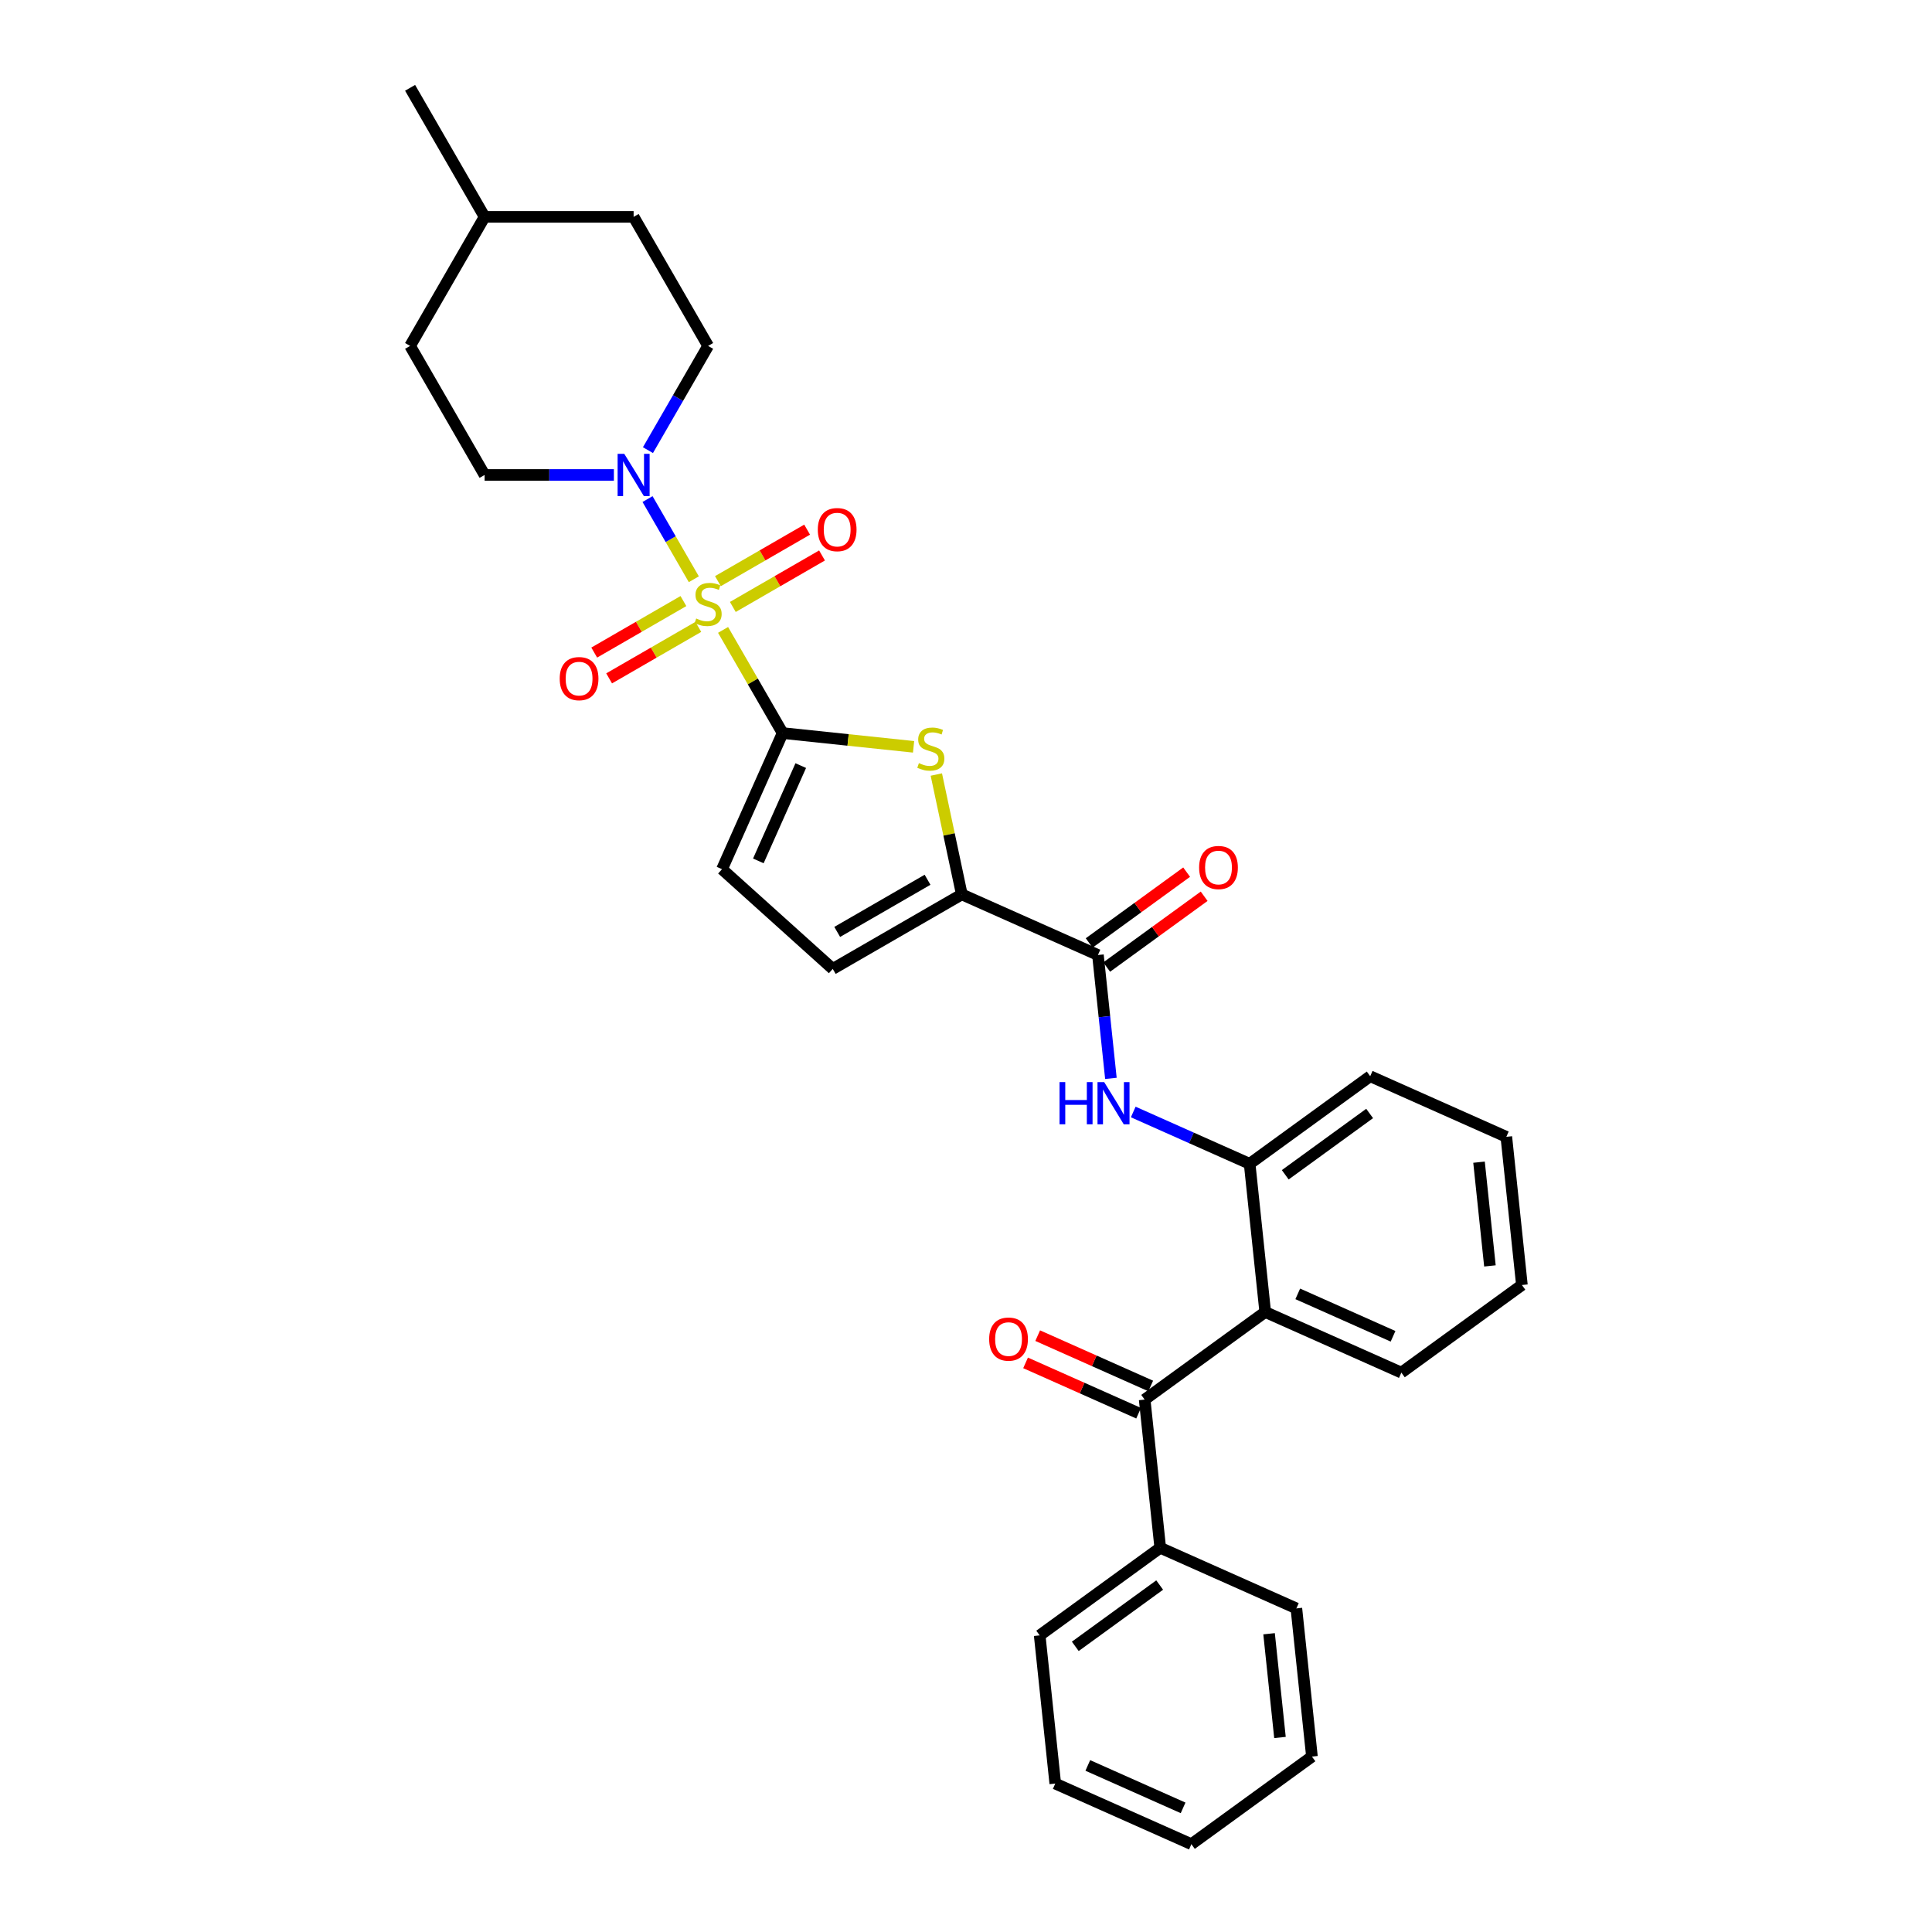 <?xml version='1.0' encoding='iso-8859-1'?>
<svg version='1.1' baseProfile='full'
              xmlns='http://www.w3.org/2000/svg'
                      xmlns:rdkit='http://www.rdkit.org/xml'
                      xmlns:xlink='http://www.w3.org/1999/xlink'
                  xml:space='preserve'
width='1000px' height='1000px' viewBox='0 0 1000 1000'>
<!-- END OF HEADER -->
<rect style='opacity:1.0;fill:#FFFFFF;stroke:none' width='1000' height='1000' x='0' y='0'> </rect>
<path class='bond-0' d='M 374.263,326.041 L 389.675,352.736' style='fill:none;fill-rule:evenodd;stroke:#CCCC00;stroke-width:6px;stroke-linecap:butt;stroke-linejoin:miter;stroke-opacity:1' />
<path class='bond-0' d='M 389.675,352.736 L 405.088,379.432' style='fill:none;fill-rule:evenodd;stroke:#000000;stroke-width:6px;stroke-linecap:butt;stroke-linejoin:miter;stroke-opacity:1' />
<path class='bond-2' d='M 359.122,299.817 L 347.143,279.069' style='fill:none;fill-rule:evenodd;stroke:#CCCC00;stroke-width:6px;stroke-linecap:butt;stroke-linejoin:miter;stroke-opacity:1' />
<path class='bond-2' d='M 347.143,279.069 L 335.164,258.32' style='fill:none;fill-rule:evenodd;stroke:#0000FF;stroke-width:6px;stroke-linecap:butt;stroke-linejoin:miter;stroke-opacity:1' />
<path class='bond-11' d='M 379.311,314.159 L 402.395,300.832' style='fill:none;fill-rule:evenodd;stroke:#CCCC00;stroke-width:6px;stroke-linecap:butt;stroke-linejoin:miter;stroke-opacity:1' />
<path class='bond-11' d='M 402.395,300.832 L 425.478,287.505' style='fill:none;fill-rule:evenodd;stroke:#FF0000;stroke-width:6px;stroke-linecap:butt;stroke-linejoin:miter;stroke-opacity:1' />
<path class='bond-11' d='M 371.598,300.8 L 394.682,287.473' style='fill:none;fill-rule:evenodd;stroke:#CCCC00;stroke-width:6px;stroke-linecap:butt;stroke-linejoin:miter;stroke-opacity:1' />
<path class='bond-11' d='M 394.682,287.473 L 417.765,274.146' style='fill:none;fill-rule:evenodd;stroke:#FF0000;stroke-width:6px;stroke-linecap:butt;stroke-linejoin:miter;stroke-opacity:1' />
<path class='bond-12' d='M 353.735,311.113 L 330.652,324.441' style='fill:none;fill-rule:evenodd;stroke:#CCCC00;stroke-width:6px;stroke-linecap:butt;stroke-linejoin:miter;stroke-opacity:1' />
<path class='bond-12' d='M 330.652,324.441 L 307.568,337.768' style='fill:none;fill-rule:evenodd;stroke:#FF0000;stroke-width:6px;stroke-linecap:butt;stroke-linejoin:miter;stroke-opacity:1' />
<path class='bond-12' d='M 361.448,324.472 L 338.365,337.8' style='fill:none;fill-rule:evenodd;stroke:#CCCC00;stroke-width:6px;stroke-linecap:butt;stroke-linejoin:miter;stroke-opacity:1' />
<path class='bond-12' d='M 338.365,337.8 L 315.281,351.127' style='fill:none;fill-rule:evenodd;stroke:#FF0000;stroke-width:6px;stroke-linecap:butt;stroke-linejoin:miter;stroke-opacity:1' />
<path class='bond-1' d='M 405.088,379.432 L 438.975,382.993' style='fill:none;fill-rule:evenodd;stroke:#000000;stroke-width:6px;stroke-linecap:butt;stroke-linejoin:miter;stroke-opacity:1' />
<path class='bond-1' d='M 438.975,382.993 L 472.862,386.555' style='fill:none;fill-rule:evenodd;stroke:#CCCC00;stroke-width:6px;stroke-linecap:butt;stroke-linejoin:miter;stroke-opacity:1' />
<path class='bond-8' d='M 405.088,379.432 L 373.716,449.892' style='fill:none;fill-rule:evenodd;stroke:#000000;stroke-width:6px;stroke-linecap:butt;stroke-linejoin:miter;stroke-opacity:1' />
<path class='bond-8' d='M 414.474,396.275 L 392.514,445.597' style='fill:none;fill-rule:evenodd;stroke:#000000;stroke-width:6px;stroke-linecap:butt;stroke-linejoin:miter;stroke-opacity:1' />
<path class='bond-3' d='M 484.643,400.899 L 491.236,431.918' style='fill:none;fill-rule:evenodd;stroke:#CCCC00;stroke-width:6px;stroke-linecap:butt;stroke-linejoin:miter;stroke-opacity:1' />
<path class='bond-3' d='M 491.236,431.918 L 497.83,462.937' style='fill:none;fill-rule:evenodd;stroke:#000000;stroke-width:6px;stroke-linecap:butt;stroke-linejoin:miter;stroke-opacity:1' />
<path class='bond-15' d='M 335.378,232.991 L 350.95,206.018' style='fill:none;fill-rule:evenodd;stroke:#0000FF;stroke-width:6px;stroke-linecap:butt;stroke-linejoin:miter;stroke-opacity:1' />
<path class='bond-15' d='M 350.95,206.018 L 366.523,179.045' style='fill:none;fill-rule:evenodd;stroke:#000000;stroke-width:6px;stroke-linecap:butt;stroke-linejoin:miter;stroke-opacity:1' />
<path class='bond-16' d='M 317.747,245.841 L 284.289,245.841' style='fill:none;fill-rule:evenodd;stroke:#0000FF;stroke-width:6px;stroke-linecap:butt;stroke-linejoin:miter;stroke-opacity:1' />
<path class='bond-16' d='M 284.289,245.841 L 250.83,245.841' style='fill:none;fill-rule:evenodd;stroke:#000000;stroke-width:6px;stroke-linecap:butt;stroke-linejoin:miter;stroke-opacity:1' />
<path class='bond-4' d='M 497.83,462.937 L 568.29,494.308' style='fill:none;fill-rule:evenodd;stroke:#000000;stroke-width:6px;stroke-linecap:butt;stroke-linejoin:miter;stroke-opacity:1' />
<path class='bond-31' d='M 497.83,462.937 L 431.034,501.502' style='fill:none;fill-rule:evenodd;stroke:#000000;stroke-width:6px;stroke-linecap:butt;stroke-linejoin:miter;stroke-opacity:1' />
<path class='bond-31' d='M 480.098,455.363 L 433.341,482.358' style='fill:none;fill-rule:evenodd;stroke:#000000;stroke-width:6px;stroke-linecap:butt;stroke-linejoin:miter;stroke-opacity:1' />
<path class='bond-7' d='M 568.29,494.308 L 571.646,526.237' style='fill:none;fill-rule:evenodd;stroke:#000000;stroke-width:6px;stroke-linecap:butt;stroke-linejoin:miter;stroke-opacity:1' />
<path class='bond-7' d='M 571.646,526.237 L 575.002,558.165' style='fill:none;fill-rule:evenodd;stroke:#0000FF;stroke-width:6px;stroke-linecap:butt;stroke-linejoin:miter;stroke-opacity:1' />
<path class='bond-13' d='M 572.824,500.548 L 598.046,482.223' style='fill:none;fill-rule:evenodd;stroke:#000000;stroke-width:6px;stroke-linecap:butt;stroke-linejoin:miter;stroke-opacity:1' />
<path class='bond-13' d='M 598.046,482.223 L 623.267,463.899' style='fill:none;fill-rule:evenodd;stroke:#FF0000;stroke-width:6px;stroke-linecap:butt;stroke-linejoin:miter;stroke-opacity:1' />
<path class='bond-13' d='M 563.757,488.068 L 588.979,469.744' style='fill:none;fill-rule:evenodd;stroke:#000000;stroke-width:6px;stroke-linecap:butt;stroke-linejoin:miter;stroke-opacity:1' />
<path class='bond-13' d='M 588.979,469.744 L 614.2,451.419' style='fill:none;fill-rule:evenodd;stroke:#FF0000;stroke-width:6px;stroke-linecap:butt;stroke-linejoin:miter;stroke-opacity:1' />
<path class='bond-5' d='M 654.875,679.092 L 646.813,602.386' style='fill:none;fill-rule:evenodd;stroke:#000000;stroke-width:6px;stroke-linecap:butt;stroke-linejoin:miter;stroke-opacity:1' />
<path class='bond-6' d='M 654.875,679.092 L 592.477,724.427' style='fill:none;fill-rule:evenodd;stroke:#000000;stroke-width:6px;stroke-linecap:butt;stroke-linejoin:miter;stroke-opacity:1' />
<path class='bond-20' d='M 654.875,679.092 L 725.336,710.463' style='fill:none;fill-rule:evenodd;stroke:#000000;stroke-width:6px;stroke-linecap:butt;stroke-linejoin:miter;stroke-opacity:1' />
<path class='bond-20' d='M 671.719,669.705 L 721.041,691.665' style='fill:none;fill-rule:evenodd;stroke:#000000;stroke-width:6px;stroke-linecap:butt;stroke-linejoin:miter;stroke-opacity:1' />
<path class='bond-14' d='M 595.614,717.381 L 566.361,704.357' style='fill:none;fill-rule:evenodd;stroke:#000000;stroke-width:6px;stroke-linecap:butt;stroke-linejoin:miter;stroke-opacity:1' />
<path class='bond-14' d='M 566.361,704.357 L 537.108,691.332' style='fill:none;fill-rule:evenodd;stroke:#FF0000;stroke-width:6px;stroke-linecap:butt;stroke-linejoin:miter;stroke-opacity:1' />
<path class='bond-14' d='M 589.34,731.473 L 560.087,718.449' style='fill:none;fill-rule:evenodd;stroke:#000000;stroke-width:6px;stroke-linecap:butt;stroke-linejoin:miter;stroke-opacity:1' />
<path class='bond-14' d='M 560.087,718.449 L 530.834,705.425' style='fill:none;fill-rule:evenodd;stroke:#FF0000;stroke-width:6px;stroke-linecap:butt;stroke-linejoin:miter;stroke-opacity:1' />
<path class='bond-17' d='M 592.477,724.427 L 600.539,801.133' style='fill:none;fill-rule:evenodd;stroke:#000000;stroke-width:6px;stroke-linecap:butt;stroke-linejoin:miter;stroke-opacity:1' />
<path class='bond-9' d='M 586.564,575.561 L 616.689,588.973' style='fill:none;fill-rule:evenodd;stroke:#0000FF;stroke-width:6px;stroke-linecap:butt;stroke-linejoin:miter;stroke-opacity:1' />
<path class='bond-9' d='M 616.689,588.973 L 646.813,602.386' style='fill:none;fill-rule:evenodd;stroke:#000000;stroke-width:6px;stroke-linecap:butt;stroke-linejoin:miter;stroke-opacity:1' />
<path class='bond-10' d='M 373.716,449.892 L 431.034,501.502' style='fill:none;fill-rule:evenodd;stroke:#000000;stroke-width:6px;stroke-linecap:butt;stroke-linejoin:miter;stroke-opacity:1' />
<path class='bond-22' d='M 646.813,602.386 L 709.212,557.05' style='fill:none;fill-rule:evenodd;stroke:#000000;stroke-width:6px;stroke-linecap:butt;stroke-linejoin:miter;stroke-opacity:1' />
<path class='bond-22' d='M 665.24,608.065 L 708.919,576.33' style='fill:none;fill-rule:evenodd;stroke:#000000;stroke-width:6px;stroke-linecap:butt;stroke-linejoin:miter;stroke-opacity:1' />
<path class='bond-19' d='M 366.523,179.045 L 327.959,112.25' style='fill:none;fill-rule:evenodd;stroke:#000000;stroke-width:6px;stroke-linecap:butt;stroke-linejoin:miter;stroke-opacity:1' />
<path class='bond-18' d='M 250.83,245.841 L 212.266,179.045' style='fill:none;fill-rule:evenodd;stroke:#000000;stroke-width:6px;stroke-linecap:butt;stroke-linejoin:miter;stroke-opacity:1' />
<path class='bond-23' d='M 600.539,801.133 L 538.14,846.468' style='fill:none;fill-rule:evenodd;stroke:#000000;stroke-width:6px;stroke-linecap:butt;stroke-linejoin:miter;stroke-opacity:1' />
<path class='bond-23' d='M 600.246,820.413 L 556.567,852.148' style='fill:none;fill-rule:evenodd;stroke:#000000;stroke-width:6px;stroke-linecap:butt;stroke-linejoin:miter;stroke-opacity:1' />
<path class='bond-24' d='M 600.539,801.133 L 671,832.504' style='fill:none;fill-rule:evenodd;stroke:#000000;stroke-width:6px;stroke-linecap:butt;stroke-linejoin:miter;stroke-opacity:1' />
<path class='bond-21' d='M 212.266,179.045 L 250.83,112.25' style='fill:none;fill-rule:evenodd;stroke:#000000;stroke-width:6px;stroke-linecap:butt;stroke-linejoin:miter;stroke-opacity:1' />
<path class='bond-32' d='M 327.959,112.25 L 250.83,112.25' style='fill:none;fill-rule:evenodd;stroke:#000000;stroke-width:6px;stroke-linecap:butt;stroke-linejoin:miter;stroke-opacity:1' />
<path class='bond-33' d='M 725.336,710.463 L 787.734,665.128' style='fill:none;fill-rule:evenodd;stroke:#000000;stroke-width:6px;stroke-linecap:butt;stroke-linejoin:miter;stroke-opacity:1' />
<path class='bond-25' d='M 250.83,112.25 L 212.266,45.455' style='fill:none;fill-rule:evenodd;stroke:#000000;stroke-width:6px;stroke-linecap:butt;stroke-linejoin:miter;stroke-opacity:1' />
<path class='bond-27' d='M 709.212,557.05 L 779.672,588.421' style='fill:none;fill-rule:evenodd;stroke:#000000;stroke-width:6px;stroke-linecap:butt;stroke-linejoin:miter;stroke-opacity:1' />
<path class='bond-28' d='M 538.14,846.468 L 546.203,923.174' style='fill:none;fill-rule:evenodd;stroke:#000000;stroke-width:6px;stroke-linecap:butt;stroke-linejoin:miter;stroke-opacity:1' />
<path class='bond-29' d='M 671,832.504 L 679.062,909.21' style='fill:none;fill-rule:evenodd;stroke:#000000;stroke-width:6px;stroke-linecap:butt;stroke-linejoin:miter;stroke-opacity:1' />
<path class='bond-29' d='M 656.868,845.622 L 662.511,899.317' style='fill:none;fill-rule:evenodd;stroke:#000000;stroke-width:6px;stroke-linecap:butt;stroke-linejoin:miter;stroke-opacity:1' />
<path class='bond-26' d='M 787.734,665.128 L 779.672,588.421' style='fill:none;fill-rule:evenodd;stroke:#000000;stroke-width:6px;stroke-linecap:butt;stroke-linejoin:miter;stroke-opacity:1' />
<path class='bond-26' d='M 771.184,655.234 L 765.54,601.54' style='fill:none;fill-rule:evenodd;stroke:#000000;stroke-width:6px;stroke-linecap:butt;stroke-linejoin:miter;stroke-opacity:1' />
<path class='bond-34' d='M 546.203,923.174 L 616.663,954.545' style='fill:none;fill-rule:evenodd;stroke:#000000;stroke-width:6px;stroke-linecap:butt;stroke-linejoin:miter;stroke-opacity:1' />
<path class='bond-34' d='M 563.046,913.788 L 612.368,935.748' style='fill:none;fill-rule:evenodd;stroke:#000000;stroke-width:6px;stroke-linecap:butt;stroke-linejoin:miter;stroke-opacity:1' />
<path class='bond-30' d='M 679.062,909.21 L 616.663,954.545' style='fill:none;fill-rule:evenodd;stroke:#000000;stroke-width:6px;stroke-linecap:butt;stroke-linejoin:miter;stroke-opacity:1' />
<path  class='atom-0' d='M 360.353 320.133
Q 360.6 320.226, 361.618 320.658
Q 362.636 321.09, 363.747 321.367
Q 364.888 321.614, 365.999 321.614
Q 368.066 321.614, 369.269 320.627
Q 370.472 319.609, 370.472 317.85
Q 370.472 316.647, 369.855 315.907
Q 369.269 315.166, 368.343 314.765
Q 367.418 314.364, 365.875 313.901
Q 363.932 313.315, 362.759 312.76
Q 361.618 312.204, 360.785 311.032
Q 359.983 309.86, 359.983 307.885
Q 359.983 305.139, 361.834 303.443
Q 363.716 301.746, 367.418 301.746
Q 369.948 301.746, 372.817 302.949
L 372.107 305.324
Q 369.485 304.245, 367.51 304.245
Q 365.382 304.245, 364.209 305.139
Q 363.037 306.003, 363.068 307.515
Q 363.068 308.687, 363.654 309.397
Q 364.271 310.106, 365.135 310.508
Q 366.03 310.909, 367.51 311.371
Q 369.485 311.988, 370.657 312.605
Q 371.83 313.222, 372.663 314.487
Q 373.526 315.721, 373.526 317.85
Q 373.526 320.874, 371.49 322.509
Q 369.485 324.113, 366.122 324.113
Q 364.178 324.113, 362.698 323.681
Q 361.248 323.28, 359.52 322.57
L 360.353 320.133
' fill='#CCCC00'/>
<path  class='atom-2' d='M 475.623 394.991
Q 475.87 395.083, 476.888 395.515
Q 477.906 395.947, 479.017 396.225
Q 480.159 396.472, 481.269 396.472
Q 483.336 396.472, 484.54 395.484
Q 485.743 394.466, 485.743 392.708
Q 485.743 391.505, 485.126 390.764
Q 484.54 390.024, 483.614 389.623
Q 482.688 389.222, 481.146 388.759
Q 479.202 388.173, 478.03 387.617
Q 476.888 387.062, 476.055 385.89
Q 475.253 384.717, 475.253 382.743
Q 475.253 379.997, 477.104 378.3
Q 478.986 376.603, 482.688 376.603
Q 485.218 376.603, 488.087 377.806
L 487.378 380.182
Q 484.756 379.102, 482.781 379.102
Q 480.652 379.102, 479.48 379.997
Q 478.308 380.861, 478.338 382.373
Q 478.338 383.545, 478.925 384.254
Q 479.542 384.964, 480.405 385.365
Q 481.3 385.766, 482.781 386.229
Q 484.756 386.846, 485.928 387.463
Q 487.1 388.08, 487.933 389.345
Q 488.797 390.579, 488.797 392.708
Q 488.797 395.731, 486.761 397.366
Q 484.756 398.971, 481.393 398.971
Q 479.449 398.971, 477.968 398.539
Q 476.518 398.138, 474.79 397.428
L 475.623 394.991
' fill='#CCCC00'/>
<path  class='atom-3' d='M 323.131 234.919
L 330.288 246.489
Q 330.998 247.63, 332.139 249.697
Q 333.281 251.764, 333.342 251.888
L 333.342 234.919
L 336.242 234.919
L 336.242 256.762
L 333.25 256.762
L 325.568 244.113
Q 324.673 242.632, 323.717 240.935
Q 322.791 239.239, 322.514 238.714
L 322.514 256.762
L 319.675 256.762
L 319.675 234.919
L 323.131 234.919
' fill='#0000FF'/>
<path  class='atom-8' d='M 548.416 560.093
L 551.378 560.093
L 551.378 569.379
L 562.546 569.379
L 562.546 560.093
L 565.508 560.093
L 565.508 581.936
L 562.546 581.936
L 562.546 571.847
L 551.378 571.847
L 551.378 581.936
L 548.416 581.936
L 548.416 560.093
' fill='#0000FF'/>
<path  class='atom-8' d='M 571.524 560.093
L 578.682 571.662
Q 579.391 572.804, 580.533 574.871
Q 581.674 576.938, 581.736 577.061
L 581.736 560.093
L 584.636 560.093
L 584.636 581.936
L 581.643 581.936
L 573.961 569.287
Q 573.067 567.806, 572.11 566.109
Q 571.185 564.412, 570.907 563.888
L 570.907 581.936
L 568.069 581.936
L 568.069 560.093
L 571.524 560.093
' fill='#0000FF'/>
<path  class='atom-12' d='M 423.292 274.134
Q 423.292 268.889, 425.883 265.958
Q 428.475 263.027, 433.319 263.027
Q 438.162 263.027, 440.754 265.958
Q 443.345 268.889, 443.345 274.134
Q 443.345 279.44, 440.723 282.464
Q 438.101 285.456, 433.319 285.456
Q 428.506 285.456, 425.883 282.464
Q 423.292 279.471, 423.292 274.134
M 433.319 282.988
Q 436.651 282.988, 438.44 280.767
Q 440.26 278.515, 440.26 274.134
Q 440.26 269.845, 438.44 267.686
Q 436.651 265.495, 433.319 265.495
Q 429.987 265.495, 428.166 267.655
Q 426.377 269.814, 426.377 274.134
Q 426.377 278.545, 428.166 280.767
Q 429.987 282.988, 433.319 282.988
' fill='#FF0000'/>
<path  class='atom-13' d='M 289.701 351.262
Q 289.701 346.018, 292.293 343.087
Q 294.884 340.156, 299.728 340.156
Q 304.571 340.156, 307.163 343.087
Q 309.754 346.018, 309.754 351.262
Q 309.754 356.569, 307.132 359.592
Q 304.51 362.585, 299.728 362.585
Q 294.915 362.585, 292.293 359.592
Q 289.701 356.6, 289.701 351.262
M 299.728 360.117
Q 303.06 360.117, 304.849 357.895
Q 306.669 355.643, 306.669 351.262
Q 306.669 346.974, 304.849 344.814
Q 303.06 342.624, 299.728 342.624
Q 296.396 342.624, 294.576 344.784
Q 292.786 346.943, 292.786 351.262
Q 292.786 355.674, 294.576 357.895
Q 296.396 360.117, 299.728 360.117
' fill='#FF0000'/>
<path  class='atom-14' d='M 620.662 449.035
Q 620.662 443.79, 623.254 440.859
Q 625.845 437.928, 630.689 437.928
Q 635.532 437.928, 638.124 440.859
Q 640.716 443.79, 640.716 449.035
Q 640.716 454.341, 638.093 457.365
Q 635.471 460.357, 630.689 460.357
Q 625.876 460.357, 623.254 457.365
Q 620.662 454.372, 620.662 449.035
M 630.689 457.889
Q 634.021 457.889, 635.81 455.668
Q 637.63 453.416, 637.63 449.035
Q 637.63 444.746, 635.81 442.587
Q 634.021 440.396, 630.689 440.396
Q 627.357 440.396, 625.537 442.556
Q 623.747 444.716, 623.747 449.035
Q 623.747 453.447, 625.537 455.668
Q 627.357 457.889, 630.689 457.889
' fill='#FF0000'/>
<path  class='atom-15' d='M 511.989 693.117
Q 511.989 687.873, 514.581 684.942
Q 517.172 682.011, 522.016 682.011
Q 526.86 682.011, 529.451 684.942
Q 532.043 687.873, 532.043 693.117
Q 532.043 698.424, 529.421 701.447
Q 526.798 704.44, 522.016 704.44
Q 517.203 704.44, 514.581 701.447
Q 511.989 698.455, 511.989 693.117
M 522.016 701.972
Q 525.348 701.972, 527.138 699.751
Q 528.958 697.498, 528.958 693.117
Q 528.958 688.829, 527.138 686.67
Q 525.348 684.479, 522.016 684.479
Q 518.684 684.479, 516.864 686.639
Q 515.075 688.798, 515.075 693.117
Q 515.075 697.529, 516.864 699.751
Q 518.684 701.972, 522.016 701.972
' fill='#FF0000'/>
</svg>
